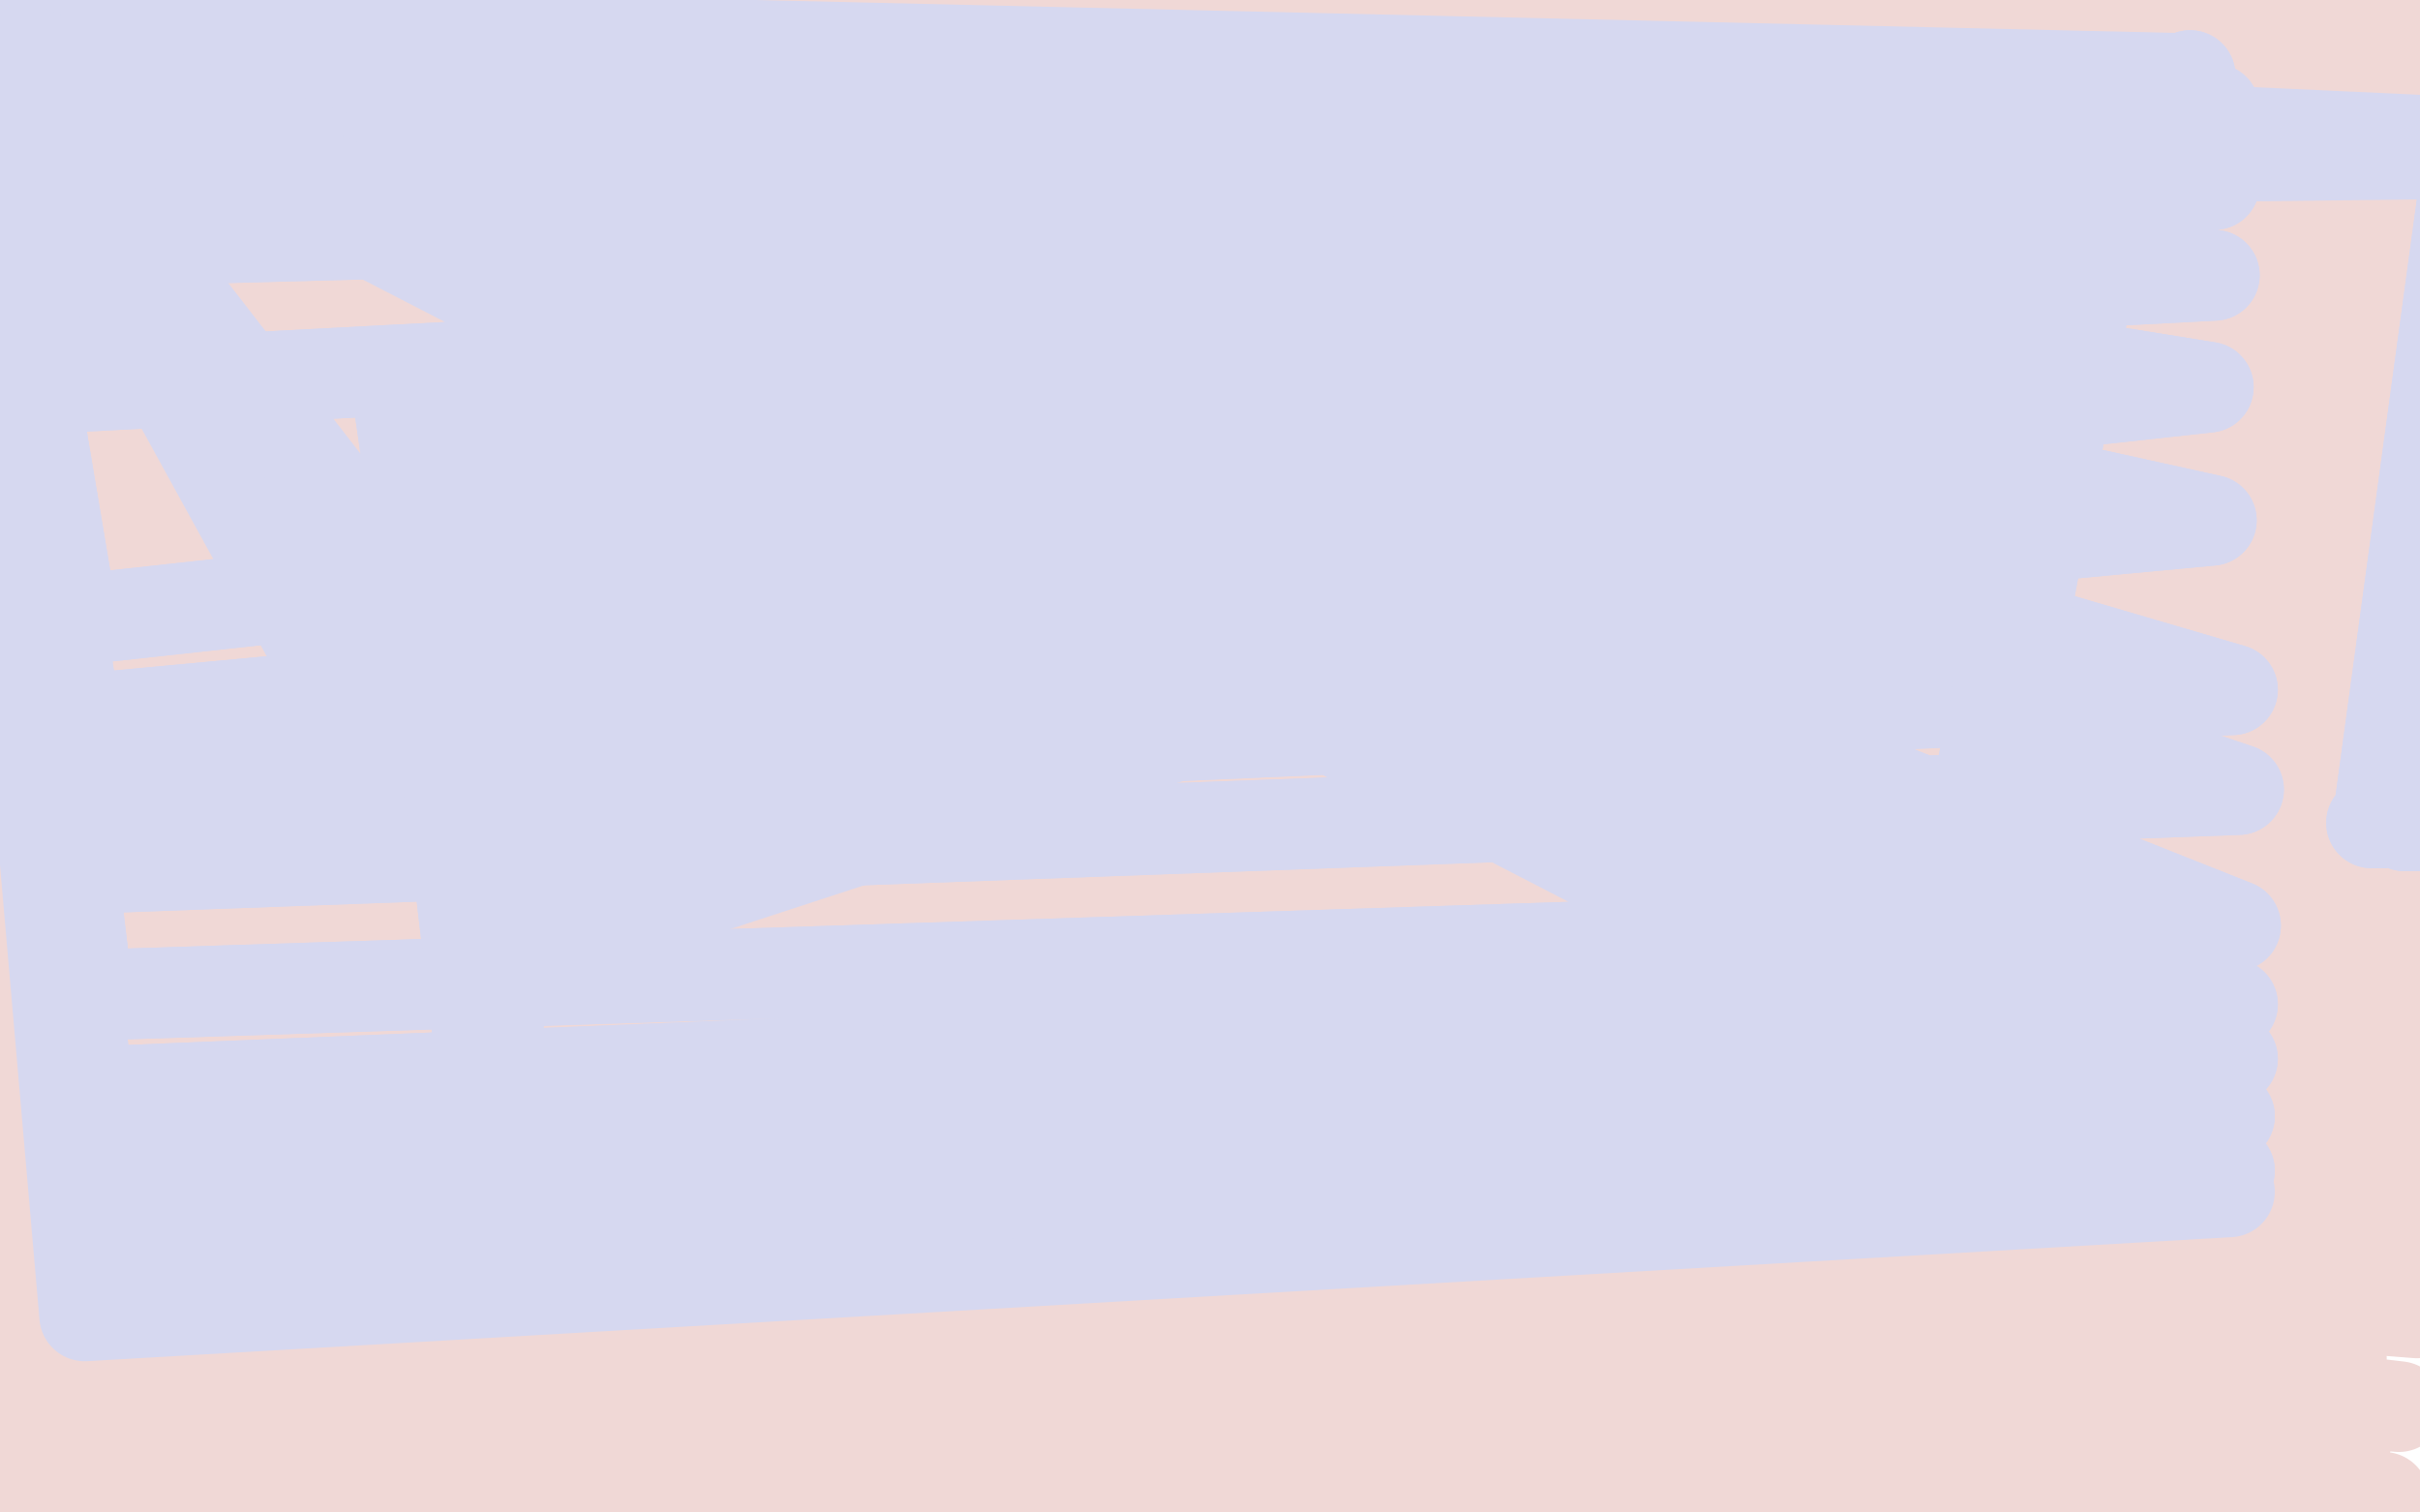 <?xml version="1.0" standalone="no"?>
<!DOCTYPE svg PUBLIC "-//W3C//DTD SVG 1.1//EN"
"http://www.w3.org/Graphics/SVG/1.1/DTD/svg11.dtd">

<svg width="800" height="500" version="1.1" xmlns="http://www.w3.org/2000/svg" xmlns:xlink="http://www.w3.org/1999/xlink" style="stroke-antialiasing: false"><desc>This SVG has been created on https://colorillo.com/</desc><rect x='0' y='0' width='800' height='500' style='fill: rgb(255,255,255); stroke-width:0' /><polyline points="121,14 121,12 121,12 625,2 625,2 116,26 116,26 627,6 627,6 113,34 113,34 631,13 102,64 648,37 97,76 654,47 87,99 666,68 77,123 676,91 67,148 686,114 57,173 695,138 47,198 704,162 37,220 713,187 29,239 721,210 24,257 730,234 21,274 738,257 19,289 744,279 19,302 749,300 17,323 755,329 16,331 756,337 15,344 760,353 13,356 763,367 11,367 766,379 10,377 767,389 8,388 768,398 6,399 770,407 5,410 771,415 3,420 772,426 2,431 773,437 1,441 774,449 -1,450 774,462 -3,458 776,475 -4,467 776,486 -5,475 776,496 -6,483 777,506 -7,491 778,515 -9,499 778,523 -10,506 778,531 -12,514 777,539 -13,522 777,546 -15,529 778,554 -15,534 778,561 -15,538 778,566 -15,540 778,571 -15,540 779,576 -15,540 780,578 -15,540 780,581 -15,537 780,582 -15,533 780,583 -15,528 779,582 -15,520 779,581 -15,515 779,580 -15,497 778,574 -17,483 779,565 -19,465 780,548 -23,444 783,525 -26,421 788,495 -29,395 793,465 -33,369 799,434 -36,344 804,405 -37,321 807,378 -37,301 810,353 -36,283 811,330 -33,266 812,310 -30,249 812,290 -27,234 812,267 -24,220 812,243 -22,204 813,221 -20,188 814,197 -19,170 816,173 -19,151 816,148 -18,132 818,124 -17,112 818,101 -17,92 818,80 -17,72 818,61 -17,54 818,44 -17,38 818,31 -16,24 818,18 -15,10 818,9 -15,-2 818,0 -15,-13 818,-10 -16,-23 820,-22 -16,-31 821,-33 -17,-37 822,-43 -17,-42 824,-50 -17,-45 824,-50 -18,-47 824,-50 -19,-48 824,-50 -19,-50 825,-50 -22,-50 825,-50 -23,-50 826,-50 -27,-50 826,-50 -30,-50 827,-50 -31,-50 828,-50 -36,-50 828,-50 -39,-50 829,-50 -41,-50 830,-50 -42,-50 829,-50 -43,-50 829,-50 -44,-50 829,-50 -47,-50 828,-50 -47,-50 828,-50 -50,-49 828,-50 -50,-45 828,-50 -50,-40 828,-50 -50,-32 829,-50 -50,-28 830,-50 -50,-17 830,-50 -50,-2 831,-50 -50,6 832,-48 -50,15 833,-43 -50,23 834,-38 -50,31 836,-33 -50,38 836,-28 -50,44 838,-24 -50,48 838,-20 -50,51 839,-18 -50,54 840,-15 -50,56 840,-14 -50,57 840,-14" style="fill: none; stroke: #f0d8d6; stroke-width: 30; stroke-linejoin: round; stroke-linecap: round; stroke-antialiasing: false; stroke-antialias: 0; opacity: 1.0"/>
<polyline points="-9,401 -9,403 -9,403 13,212 13,212 -8,403 -8,403 15,210 15,210 -4,406 -4,406 23,200 23,200 3,411 3,411 32,187 32,187" style="fill: none; stroke: #f0d8d6; stroke-width: 30; stroke-linejoin: round; stroke-linecap: round; stroke-antialiasing: false; stroke-antialias: 0; opacity: 1.0"/>
<polyline points="19,415 21,415 21,415 39,127 39,127" style="fill: none; stroke: #f0d8d6; stroke-width: 30; stroke-linejoin: round; stroke-linecap: round; stroke-antialiasing: false; stroke-antialias: 0; opacity: 1.0"/>
<polyline points="689,401 24,412 39,126 703,68 690,396 23,411 38,126 703,68 690,391" style="fill: none; stroke: #f0d8d6; stroke-width: 30; stroke-linejoin: round; stroke-linecap: round; stroke-antialiasing: false; stroke-antialias: 0; opacity: 1.0"/>
<polyline points="24,413 24,413 24,413 39,126 39,126 703,67 703,67 689,401 689,401" style="fill: none; stroke: #f0d8d6; stroke-width: 30; stroke-linejoin: round; stroke-linecap: round; stroke-antialiasing: false; stroke-antialias: 0; opacity: 1.0"/>
<polyline points="690,391 23,411 38,130 703,70 690,385 23,410 39,138 703,74 690,380 23,409 38,149 704,80 691,377 23,409 38,156 705,83 691,375 23,408 37,168 706,90 692,372 22,407 37,184 708,96 692,369 21,406 36,192 708,100 692,367 20,405 35,198 709,103 693,363 20,403 34,200 710,104 693,361 18,401 32,207 710,108 694,357 17,399 31,212 711,110 694,354 17,398 31,218 712,112 694,350 17,397 31,221 712,114 694,348 17,395 31,230 712,118 694,343 17,395 31,232 712,118 694,341 16,393 31,241 712,122 694,337 15,393 31,246 712,124 695,334 15,391 31,251 712,127 696,331 15,389 30,255 713,130 696,327 15,389 30,257 714,131 696,326 15,387 30,260 714,133 697,323 14,385 30,263 714,135 697,321 13,381 30,267 714,138 697,317 13,378 30,271 714,141 698,315 13,376 30,274 715,144 697,313 13,374 29,277 714,146 697,311 12,372 29,281 714,148 697,309 12,371 30,282 715,150 697,308 11,367 29,289 715,154 697,306 11,365 29,291 715,156 697,305 11,361 28,295 716,159 697,304 11,357 27,300 716,165 697,302 11,355 27,303 716,170 697,301 11,355 26,303 716,172 697,299 10,353 25,305 716,180 698,297 10,352 25,305 716,183 698,295 9,352 23,307 714,196 700,291 9,351 22,309 714,205 701,288 9,351 21,309 714,212 702,285 9,351 20,310 714,218 703,282" style="fill: none; stroke: #f0d8d6; stroke-width: 30; stroke-linejoin: round; stroke-linecap: round; stroke-antialiasing: false; stroke-antialias: 0; opacity: 1.0"/>
<polyline points="24,413 24,413 24,413 39,126 39,126 703,67 703,67 689,401 24,412 39,126 703,68 690,396 23,411 38,126 703,68 690,391 23,411 38,130 703,70 690,385 23,410 39,138 703,74 690,380 23,409 38,149 704,80 691,377 23,409 38,156 705,83 691,375 23,408 37,168 706,90 692,372 22,407 37,184 708,96 692,369 21,406 36,192 708,100 692,367 20,405 35,198 709,103 693,363 20,403 34,200 710,104 693,361 18,401 32,207 710,108 694,357 17,399 31,212 711,110 694,354 17,398 31,218 712,112 694,350 17,397 31,221 712,114 694,348 17,395 31,230 712,118 694,343 17,395 31,232 712,118 694,341 16,393 31,241 712,122 694,337 15,393 31,246 712,124 695,334 15,391 31,251 712,127 696,331 15,389 30,255 713,130 696,327 15,389 30,257 714,131 696,326 15,387 30,260 714,133 697,323 14,385 30,263 714,135 697,321 13,381 30,267 714,138 697,317 13,378 30,271 714,141 698,315 13,376 30,274 715,144 697,313 13,374 29,277 714,146 697,311 12,372 29,281 714,148 697,309 12,371 30,282 715,150 697,308 11,367 29,289 715,154 697,306 11,365 29,291 715,156 697,305 11,361 28,295 716,159 697,304 11,357 27,300 716,165 697,302 11,355 27,303 716,170 697,301 11,355 26,303 716,172 697,299 10,353 25,305 716,180 698,297 10,352 25,305 716,183 698,295 9,352 23,307 714,196 700,291 9,351 22,309 714,205 701,288 9,351 21,309 714,212 702,285 9,351 20,310 714,218 703,282 9,351 19,311 713,222 704,280 9,351 19,311 713,223 704,279" style="fill: none; stroke: #f0d8d6; stroke-width: 30; stroke-linejoin: round; stroke-linecap: round; stroke-antialiasing: false; stroke-antialias: 0; opacity: 1.0"/>
<polyline points="-42,249 -41,247 -41,247 -50,381 -50,381 753,238 753,238 705,397 705,397 -39,245 -39,245 -50,381 -50,381 752,234 752,234 704,397 704,397 -36,242 -36,242 -50,381 -50,381 751,230 751,230 704,397 704,397 -26,234 -26,234 748,216 748,216 705,397 705,397 -23,230 -23,230 -50,384 -50,384 748,212 748,212 705,397 705,397 -15,223 -15,223 746,205 746,205 705,397 705,397" style="fill: none; stroke: #f0d8d6; stroke-width: 30; stroke-linejoin: round; stroke-linecap: round; stroke-antialiasing: false; stroke-antialias: 0; opacity: 1.0"/>
<polyline points="1,191 1,190 1,190 743,196 743,196 706,393 706,393 7,167 7,167 743,192 743,192 708,390 708,390 12,144 12,144 743,191 743,191 708,389 708,389 15,131 15,131 -17,367 -17,367 744,190 744,190 709,388 709,388 18,117 18,117 -17,367 -17,367 744,189 744,189 709,387 709,387 21,103 21,103 -17,367 -17,367 745,188 745,188 710,387 710,387 24,80 24,80 747,187 747,187 710,387 710,387" style="fill: none; stroke: #f0d8d6; stroke-width: 30; stroke-linejoin: round; stroke-linecap: round; stroke-antialiasing: false; stroke-antialias: 0; opacity: 1.0"/>
<polyline points="25,68 26,68 26,68 3,370 3,370 752,184 752,184 712,385 712,385 25,67 25,67 6,371 6,371 752,184 752,184 712,385 712,385 25,66 25,66 20,379 20,379 754,183 754,183 713,385 713,385 24,64 24,64 38,389 38,389 757,182 757,182 713,385 713,385 24,61 54,400 760,180 711,385 24,58 64,408 762,179 710,387 24,57 69,412 763,178 707,387 23,56 71,415 763,178 706,387 23,54 75,419 764,178 705,388 23,50 81,427 765,175 703,389 23,50 82,429 764,173 702,389 22,47 85,435 762,166 701,389 22,45 87,442 759,154 700,390 21,43 89,447 754,138 700,391 21,40 90,453 738,104 700,392 21,38 91,459 719,64 699,394 21,35 91,467 707,35 699,398 21,32 92,471 706,32 700,402 21,32 92,474 706,31 700,405 22,26 91,480 704,28 702,412 21,24 91,482 703,27 702,415 21,21 91,485 702,25 702,419 17,14 91,487 702,24 703,424 11,4 90,489 701,24 704,429" style="fill: none; stroke: #f0d8d6; stroke-width: 30; stroke-linejoin: round; stroke-linecap: round; stroke-antialiasing: false; stroke-antialias: 0; opacity: 1.0"/>
<polyline points="700,451 9,-15 81,517 702,20 697,453 9,-14 80,530 702,19 692,459 9,-13 81,532 703,18 687,462 9,-12 81,533 703,18 684,463 9,-11 81,533 703,17 680,466 9,-11 80,533 703,16 674,469 9,-11 80,533 703,15 668,471" style="fill: none; stroke: #f0d8d6; stroke-width: 30; stroke-linejoin: round; stroke-linecap: round; stroke-antialiasing: false; stroke-antialias: 0; opacity: 1.0"/>
<polyline points="704,429 5,-7 89,490 701,22 705,435 5,-8 89,491 701,22 705,437 5,-12 87,492 701,22 705,442 5,-12 87,493 701,22 704,444 7,-13 87,495 700,22 703,447 8,-14 86,497 700,21 702,449 9,-15 84,505 701,20 700,451" style="fill: none; stroke: #f0d8d6; stroke-width: 30; stroke-linejoin: round; stroke-linecap: round; stroke-antialiasing: false; stroke-antialias: 0; opacity: 1.0"/>
<polyline points="25,68 26,68 26,68 3,370 3,370 752,184 752,184 712,385 712,385 25,67 25,67 6,371 6,371 752,184 752,184 712,385 712,385 25,66 25,66 20,379 20,379 754,183 754,183 713,385 713,385 24,64 24,64 38,389 38,389 757,182 757,182 713,385 24,61 54,400 760,180 711,385 24,58 64,408 762,179 710,387 24,57 69,412 763,178 707,387 23,56 71,415 763,178 706,387 23,54 75,419 764,178 705,388 23,50 81,427 765,175 703,389 23,50 82,429 764,173 702,389 22,47 85,435 762,166 701,389 22,45 87,442 759,154 700,390 21,43 89,447 754,138 700,391 21,40 90,453 738,104 700,392 21,38 91,459 719,64 699,394 21,35 91,467 707,35 699,398 21,32 92,471 706,32 700,402 21,32 92,474 706,31 700,405 22,26 91,480 704,28 702,412 21,24 91,482 703,27 702,415 21,21 91,485 702,25 702,419 17,14 91,487 702,24 703,424 11,4 90,489 701,24 704,429 5,-7 89,490 701,22 705,435 5,-8 89,491 701,22 705,437 5,-12 87,492 701,22 705,442 5,-12 87,493 701,22 704,444 7,-13 87,495 700,22 703,447 8,-14 86,497 700,21 702,449 9,-15 84,505 701,20 700,451 9,-15 81,517 702,20 697,453 9,-14 80,530 702,19 692,459 9,-13 81,532 703,18 687,462 9,-12 81,533 703,18 684,463 9,-11 81,533 703,17 680,466 9,-11 80,533 703,16 674,469 9,-11 80,533 703,15 668,471 9,-11 80,533 703,14 660,474 8,-11 79,533 703,13 654,479 8,-11 79,533 704,12 650,481" style="fill: none; stroke: #f0d8d6; stroke-width: 30; stroke-linejoin: round; stroke-linecap: round; stroke-antialiasing: false; stroke-antialias: 0; opacity: 1.0"/>
<polyline points="-49,441 -45,442 -45,442 778,327 778,327 -43,444 -43,444 776,326 776,326 -40,447 -40,447 772,325 772,325 -38,450 -38,450 768,323 768,323 -35,451 -35,451 763,319 763,319 -33,451 -33,451 757,315 757,315 -31,449 -31,449 750,310 750,310" style="fill: none; stroke: #f0d8d6; stroke-width: 30; stroke-linejoin: round; stroke-linecap: round; stroke-antialiasing: false; stroke-antialias: 0; opacity: 1.0"/>
<polyline points="-24,464 -24,465 -24,465 708,228 708,228 730,387 730,387 8,382 8,382 -23,467 -23,467 706,217 706,217 726,385 726,385 8,382 8,382" style="fill: none; stroke: #f0d8d6; stroke-width: 30; stroke-linejoin: round; stroke-linecap: round; stroke-antialiasing: false; stroke-antialias: 0; opacity: 1.0"/>
<polyline points="-24,464 -24,465 -24,465 708,228 708,228 730,387 730,387 8,382 8,382 -23,467 -23,467 706,217 706,217 726,385 726,385 8,382 -22,468 701,192 721,381 9,377 -20,469 696,162 716,379 12,367 -18,470 694,146 714,378 14,361" style="fill: none; stroke: #f0d8d6; stroke-width: 30; stroke-linejoin: round; stroke-linecap: round; stroke-antialiasing: false; stroke-antialias: 0; opacity: 1.0"/>
<polyline points="-11,474 -6,478 -6,478 685,98 685,98 708,379 708,379 28,325 28,325 0,483 0,483 682,92 682,92 708,381 708,381 30,321 30,321 5,487 5,487 681,89 681,89 708,385 708,385 33,315 33,315" style="fill: none; stroke: #f0d8d6; stroke-width: 30; stroke-linejoin: round; stroke-linecap: round; stroke-antialiasing: false; stroke-antialias: 0; opacity: 1.0"/>
<polyline points="-11,474 -6,478 -6,478 685,98 685,98 708,379 708,379 28,325 28,325 0,483 0,483 682,92 682,92 708,381 708,381 30,321 30,321 5,487 5,487 681,89 681,89 708,385 708,385 33,315 11,493 680,87 708,390 35,308 17,501 678,86 710,398 37,301 23,511 677,85 712,407 39,296 26,516 676,84 713,412 40,293" style="fill: none; stroke: #f0d8d6; stroke-width: 30; stroke-linejoin: round; stroke-linecap: round; stroke-antialiasing: false; stroke-antialias: 0; opacity: 1.0"/>
<polyline points="690,487 689,488 689,488 688,488 688,488" style="fill: none; stroke: #f0d8d6; stroke-width: 30; stroke-linejoin: round; stroke-linecap: round; stroke-antialiasing: false; stroke-antialias: 0; opacity: 1.0"/>
<polyline points="37,77 35,73 35,73 -9,9 -9,9 29,65 29,65 -9,9 -9,9 26,60 26,60 879,50 879,50 -9,9 -9,9 21,53 21,53 877,50 877,50 -9,9 -9,9 17,46 17,46 875,50 875,50 -9,9 -9,9 11,35 11,35 -9,9 -9,9 12,29 -9,9 16,35 -9,9 21,44 -9,9" style="fill: none; stroke: #d6d8f0; stroke-width: 30; stroke-linejoin: round; stroke-linecap: round; stroke-antialiasing: false; stroke-antialias: 0; opacity: 1.0"/>
<polyline points="11,26 11,26 11,26 -9,9 -9,9" style="fill: none; stroke: #d6d8f0; stroke-width: 30; stroke-linejoin: round; stroke-linecap: round; stroke-antialiasing: false; stroke-antialias: 0; opacity: 1.0"/>
<polyline points="11,26 11,26 11,26 -9,9 12,29 -9,9 16,35 -9,9 21,44 -9,9" style="fill: none; stroke: #d6d8f0; stroke-width: 30; stroke-linejoin: round; stroke-linecap: round; stroke-antialiasing: false; stroke-antialias: 0; opacity: 1.0"/>
<polyline points="732,36 730,36 730,36 -9,9 -9,9 729,36 729,36 -9,9 -9,9 728,34 728,34 -9,9 -9,9 726,32 726,32 -9,9 -9,9 724,29 724,29 -9,9 -9,9 724,27 724,27 -9,9 -9,9 724,26 724,26 -9,9 -9,9" style="fill: none; stroke: #d6d8f0; stroke-width: 30; stroke-linejoin: round; stroke-linecap: round; stroke-antialiasing: false; stroke-antialias: 0; opacity: 1.0"/>
<polyline points="724,25 724,26 724,26 30,52 30,52 -9,9 -9,9 724,28 724,28 30,52 30,52 -9,9 -9,9 724,30 724,30 30,52 30,52 -9,9 -9,9 726,35 726,35 30,52 30,52 -9,9 -9,9 727,39 727,39 29,53 29,53 -9,9 -9,9 728,42 728,42 27,55 27,55 -9,9 -9,9 729,46 26,58 -9,9 730,48 25,61 -9,9 730,50 23,64 -9,9 731,52 21,69 -9,9 732,55 20,73 -9,9 733,59 20,77 -9,9 732,61 22,80 -9,9 732,91 22,128 -9,9 730,128 24,205 -9,9 731,172 24,238 -9,9 738,228 28,259 -9,9 739,306 29,329 -9,9 740,261 30,287 -9,9 738,332 29,361 -9,9 738,350 29,384 -9,9 737,369 28,408 -9,9 737,387 28,428 -9,9" style="fill: none; stroke: #d6d8f0; stroke-width: 30; stroke-linejoin: round; stroke-linecap: round; stroke-antialiasing: false; stroke-antialias: 0; opacity: 1.0"/>
<polyline points="724,25 724,26 724,26 30,52 30,52 -9,9 -9,9 724,28 724,28 30,52 30,52 -9,9 -9,9 724,30 724,30 30,52 30,52 -9,9 -9,9 726,35 726,35 30,52 30,52 -9,9 -9,9 727,39 727,39 29,53 29,53 -9,9 -9,9 728,42 728,42 27,55 27,55 -9,9 729,46 26,58 -9,9 730,48 25,61 -9,9 730,50 23,64 -9,9 731,52 21,69 -9,9 732,55 20,73 -9,9 733,59 20,77 -9,9 732,61 22,80 -9,9 732,91 22,128 -9,9 730,128 24,205 -9,9 731,172 24,238 -9,9 738,228 28,259 -9,9 740,261 30,287 -9,9 739,306 29,329 -9,9 738,332 29,361 -9,9 738,350 29,384 -9,9 737,369 28,408 -9,9 737,387 28,428 -9,9 737,394 28,435 -9,9" style="fill: none; stroke: #d6d8f0; stroke-width: 30; stroke-linejoin: round; stroke-linecap: round; stroke-antialiasing: false; stroke-antialias: 0; opacity: 1.0"/>
<polyline points="175,254 175,254 175,254 -9,9 -9,9 175,254 175,254 -9,9 -9,9" style="fill: none; stroke: #d6d8f0; stroke-width: 30; stroke-linejoin: round; stroke-linecap: round; stroke-antialiasing: false; stroke-antialias: 0; opacity: 1.0"/>
<polyline points="591,224 590,224 590,224 -9,9 -9,9 590,224 590,224 -9,9 -9,9 590,224 590,224 -9,9 -9,9 590,223 590,223 -9,9 -9,9 590,227 590,227 -9,9 -9,9 591,230 591,230 -9,9 -9,9" style="fill: none; stroke: #d6d8f0; stroke-width: 30; stroke-linejoin: round; stroke-linecap: round; stroke-antialiasing: false; stroke-antialias: 0; opacity: 1.0"/>
<polyline points="120,224 116,228 116,228 -9,9 -9,9 113,231 113,231 -9,9 -9,9" style="fill: none; stroke: #d6d8f0; stroke-width: 30; stroke-linejoin: round; stroke-linecap: round; stroke-antialiasing: false; stroke-antialias: 0; opacity: 1.0"/>
<polyline points="595,269 596,269 596,269 -9,9 -9,9 596,269 596,269 -9,9 -9,9 596,268 596,268 -9,9 -9,9 595,268 595,268 -9,9 -9,9 595,268 595,268 -9,9 -9,9" style="fill: none; stroke: #d6d8f0; stroke-width: 30; stroke-linejoin: round; stroke-linecap: round; stroke-antialiasing: false; stroke-antialias: 0; opacity: 1.0"/>
<polyline points="151,211 149,213 149,213 -9,9 -9,9" style="fill: none; stroke: #d6d8f0; stroke-width: 30; stroke-linejoin: round; stroke-linecap: round; stroke-antialiasing: false; stroke-antialias: 0; opacity: 1.0"/>
<polyline points="173,419 173,418 173,418 131,127 131,127 693,59 693,59 639,352 639,352 173,417 173,417 131,127 131,127 693,59 693,59 639,351 639,351 172,414 172,414 132,126 132,126 693,59 693,59 639,351 639,351 169,410 169,410 132,126 132,126 693,59 693,59 640,349 640,349 167,406 167,406 132,127 132,127 694,60 694,60 641,346 641,346 165,402 165,402 133,128 133,128 693,64 693,64 642,343 642,343 164,398 135,130 693,70 642,341 164,396 137,133 692,77 643,339 164,395 138,137 691,84 643,336 164,394 140,143 691,90 644,335 163,393 141,148 690,94 645,333 163,393 142,156 689,98 645,330 163,392 144,165 687,103 645,327 162,392 146,174 686,109 644,324 162,391 148,184 685,114 644,321 162,390 149,195 683,119 644,318 161,389 151,205 682,123 644,316 161,388 153,215 681,127 644,314 161,387 155,223 680,130 644,311 161,386 156,231 680,133 645,309" style="fill: none; stroke: #d6d8f0; stroke-width: 30; stroke-linejoin: round; stroke-linecap: round; stroke-antialiasing: false; stroke-antialias: 0; opacity: 1.0"/>
<polyline points="173,419 173,418 173,418 131,127 131,127 693,59 693,59 639,352 639,352 173,417 173,417 131,127 131,127 693,59 693,59 639,351 639,351 172,414 172,414 132,126 132,126 693,59 693,59 639,351 639,351 169,410 169,410 132,126 132,126 693,59 693,59 640,349 640,349 167,406 167,406 132,127 132,127 694,60 694,60 641,346 641,346 165,402 165,402 133,128 133,128 693,64 693,64 642,343 164,398 135,130 693,70 642,341 164,396 137,133 692,77 643,339 164,395 138,137 691,84 643,336 164,394 140,143 691,90 644,335 163,393 141,148 690,94 645,333 163,393 142,156 689,98 645,330 163,392 144,165 687,103 645,327 162,392 146,174 686,109 644,324 162,391 148,184 685,114 644,321 162,390 149,195 683,119 644,318 161,389 151,205 682,123 644,316 161,388 153,215 681,127 644,314 161,387 155,223 680,130 644,311 161,386 156,231 680,133 645,309 161,385 158,237 679,136 646,307 161,383 160,242 679,139 648,304 161,381 162,252 678,142 648,302 162,379 164,274 677,145 649,300 162,376 166,302 677,148 649,299 163,374 166,316 677,149 649,298" style="fill: none; stroke: #d6d8f0; stroke-width: 30; stroke-linejoin: round; stroke-linecap: round; stroke-antialiasing: false; stroke-antialias: 0; opacity: 1.0"/>
<polyline points="784,272 784,272 784,272 785,272 785,272 786,272 786,272 819,30 819,30 788,272 788,272 819,30 819,30 791,272 791,272 819,30 819,30 793,272 793,272 820,30 820,30 795,272 795,272 820,30 820,30 795,273 821,30 796,273 823,30 796,273 824,31 797,273 826,32 798,273 827,32 799,273 829,34 801,273 831,34 802,273 832,36 804,272 834,37 805,271 835,38 805,270 835,40 806,270 835,41 806,269 835,43 806,269 836,45 807,268 836,47 807,267 837,49 807,267 837,52 808,266 837,54 808,266 838,56 808,265 838,57 809,264 838,58 809,263 838,61 810,262 839,63 811,261 839,66 811,260 840,69 812,259 840,72 813,258 840,74 813,258 841,76 813,257 841,78 814,256 842,80 814,255 842,82 814,254 842,84 815,253 842,87 815,252 842,89 816,250 843,91 817,249 843,94 817,248 843,96 817,248 844,98 818,247 844,100 818,246 844,102 818,245 844,105 819,244 845,107" style="fill: none; stroke: #d6d8f0; stroke-width: 30; stroke-linejoin: round; stroke-linecap: round; stroke-antialiasing: false; stroke-antialias: 0; opacity: 1.0"/>
<polyline points="784,272 784,272 784,272 785,272 785,272 786,272 786,272 819,30 819,30 788,272 788,272 819,30 819,30 791,272 791,272 819,30 819,30 793,272 793,272 820,30 820,30 795,272 795,272 820,30 795,273 821,30 796,273 823,30 796,273 824,31 797,273 826,32 798,273 827,32 799,273 829,34 801,273 831,34 802,273 832,36 804,272 834,37 805,271 835,38 805,270 835,40 806,270 835,41 806,269 835,43 806,269 836,45 807,268 836,47 807,267 837,49 807,267 837,52 808,266 837,54 808,266 838,56 808,265 838,57 809,264 838,58 809,263 838,61 810,262 839,63 811,261 839,66 811,260 840,69 812,259 840,72 813,258 840,74 813,258 841,76 813,257 841,78 814,256 842,80 814,255 842,82 814,254 842,84 815,253 842,87 815,252 842,89 816,250 843,91 817,249 843,94 817,248 843,96 817,248 844,98 818,247 844,100 818,246 844,102 818,245 844,105 819,244 845,107 820,244 846,109 820,243 846,111 821,242 846,112 821,242 846,112" style="fill: none; stroke: #d6d8f0; stroke-width: 30; stroke-linejoin: round; stroke-linecap: round; stroke-antialiasing: false; stroke-antialias: 0; opacity: 1.0"/>
</svg>
